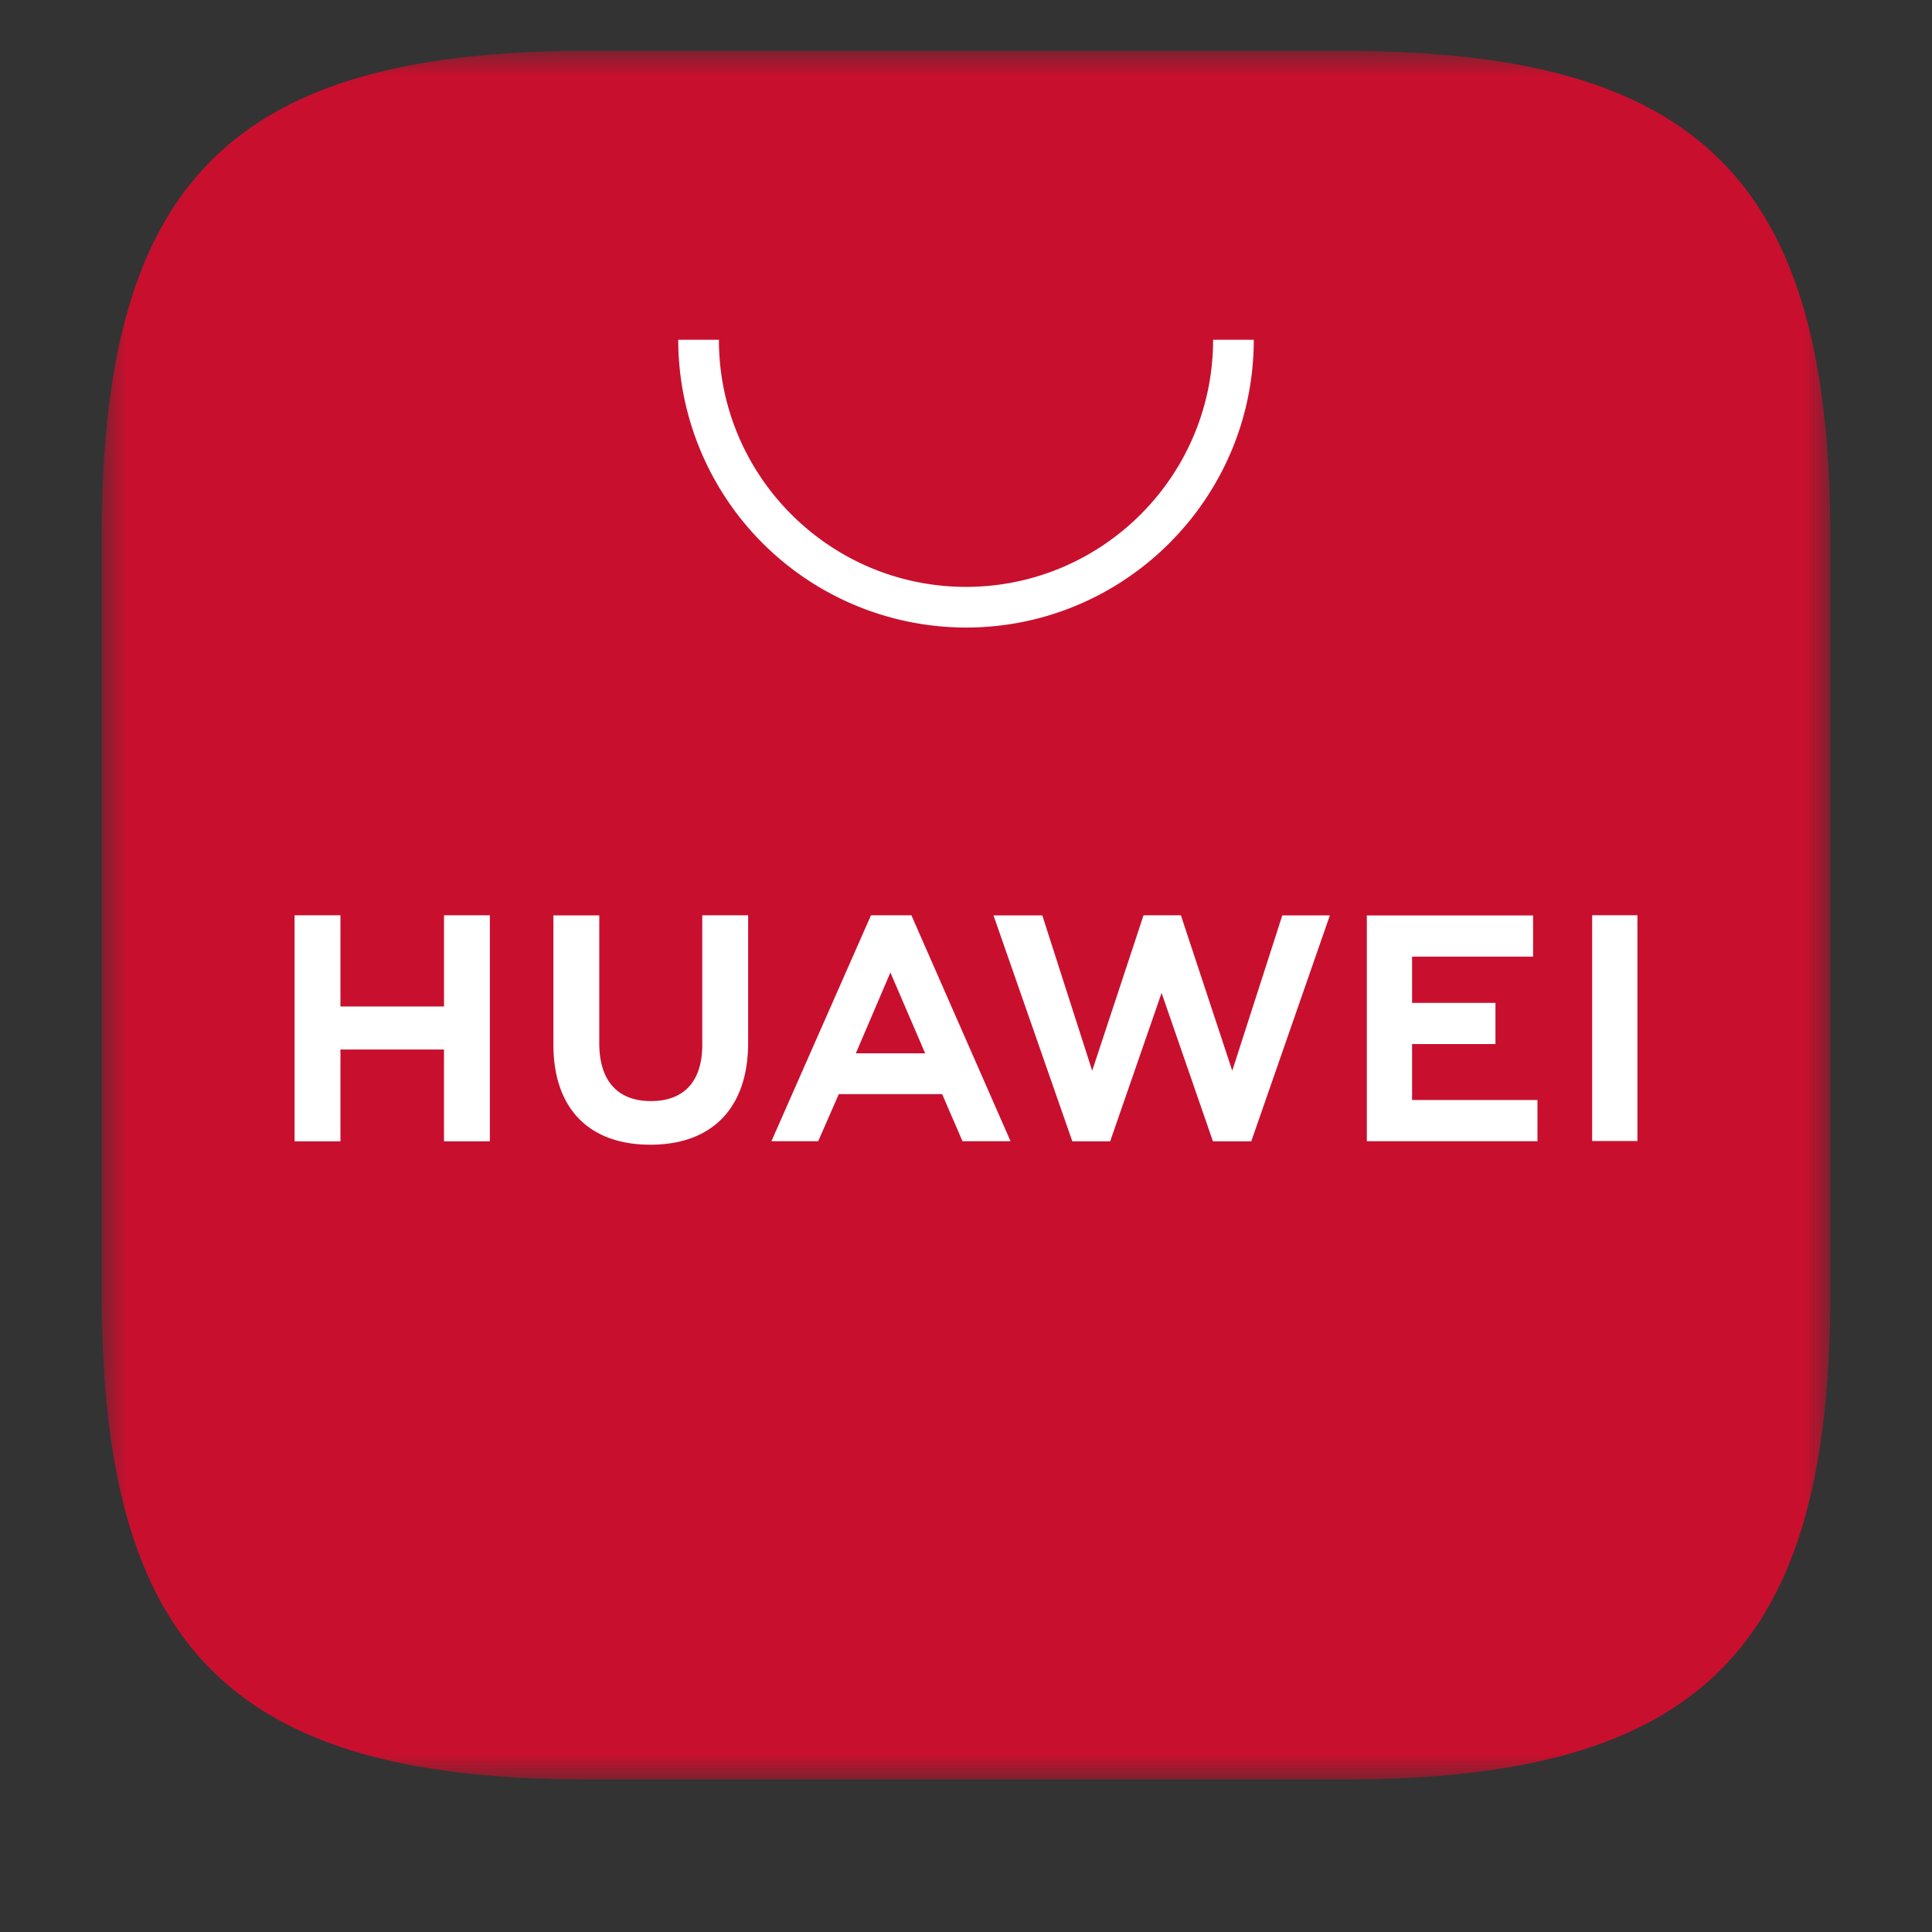 <svg width="38" height="38" xmlns="http://www.w3.org/2000/svg" xmlns:xlink="http://www.w3.org/1999/xlink"><rect width="100%" height="100%" fill="#333333" stroke="none"/><defs><path id="a" d="M0 0h34v34H0z"/></defs><g fill="none" fill-rule="evenodd"><g transform="translate(2 1)"><mask id="b" fill="#fff"><use xlink:href="#a"/></mask><path d="M24.434 0H9.566C2.562 0 0 2.562 0 9.566v14.868C0 31.438 2.562 34 9.566 34H24.43c7.004 0 9.57-2.562 9.57-9.566V9.566C34 2.562 31.438 0 24.434 0" fill="#C8102E" mask="url(#b)"/></g><path d="M16.833 20.718h1.364l-.684-1.59-.68 1.59zm-.335.802l-.405.926h-.92l1.958-4.443h.795l1.95 4.443h-.945l-.4-.926h-2.033zm14.818.922h.89v-4.44h-.89v4.44zm-3.542-1.907h1.64v-.809h-1.64v-.91h2.38v-.81h-3.27v4.44h3.356v-.81h-2.466v-1.101zm-3.537.525l-1.01-3.057h-.735l-1.01 3.057-.981-3.055h-.96l1.55 4.443h.745l1.011-2.918 1.01 2.918h.754l1.546-4.443h-.936l-.984 3.055zm-10.424-.513c0 .723-.358 1.11-1.01 1.11-.655 0-1.016-.398-1.016-1.14v-2.512h-.902v2.542c0 1.25.695 1.968 1.906 1.968 1.223 0 1.924-.73 1.924-2.004v-2.508h-.902v2.544zm-5.08-2.544h.902v4.445h-.902v-1.805H6.696v1.805h-.902v-4.445h.902v1.793h2.037v-1.793zM19 12.343a5.666 5.666 0 01-5.66-5.66h.8c0 2.68 2.18 4.86 4.86 4.86s4.86-2.18 4.86-4.86h.8c0 3.121-2.54 5.66-5.66 5.66" fill="#FFF"/></g></svg>